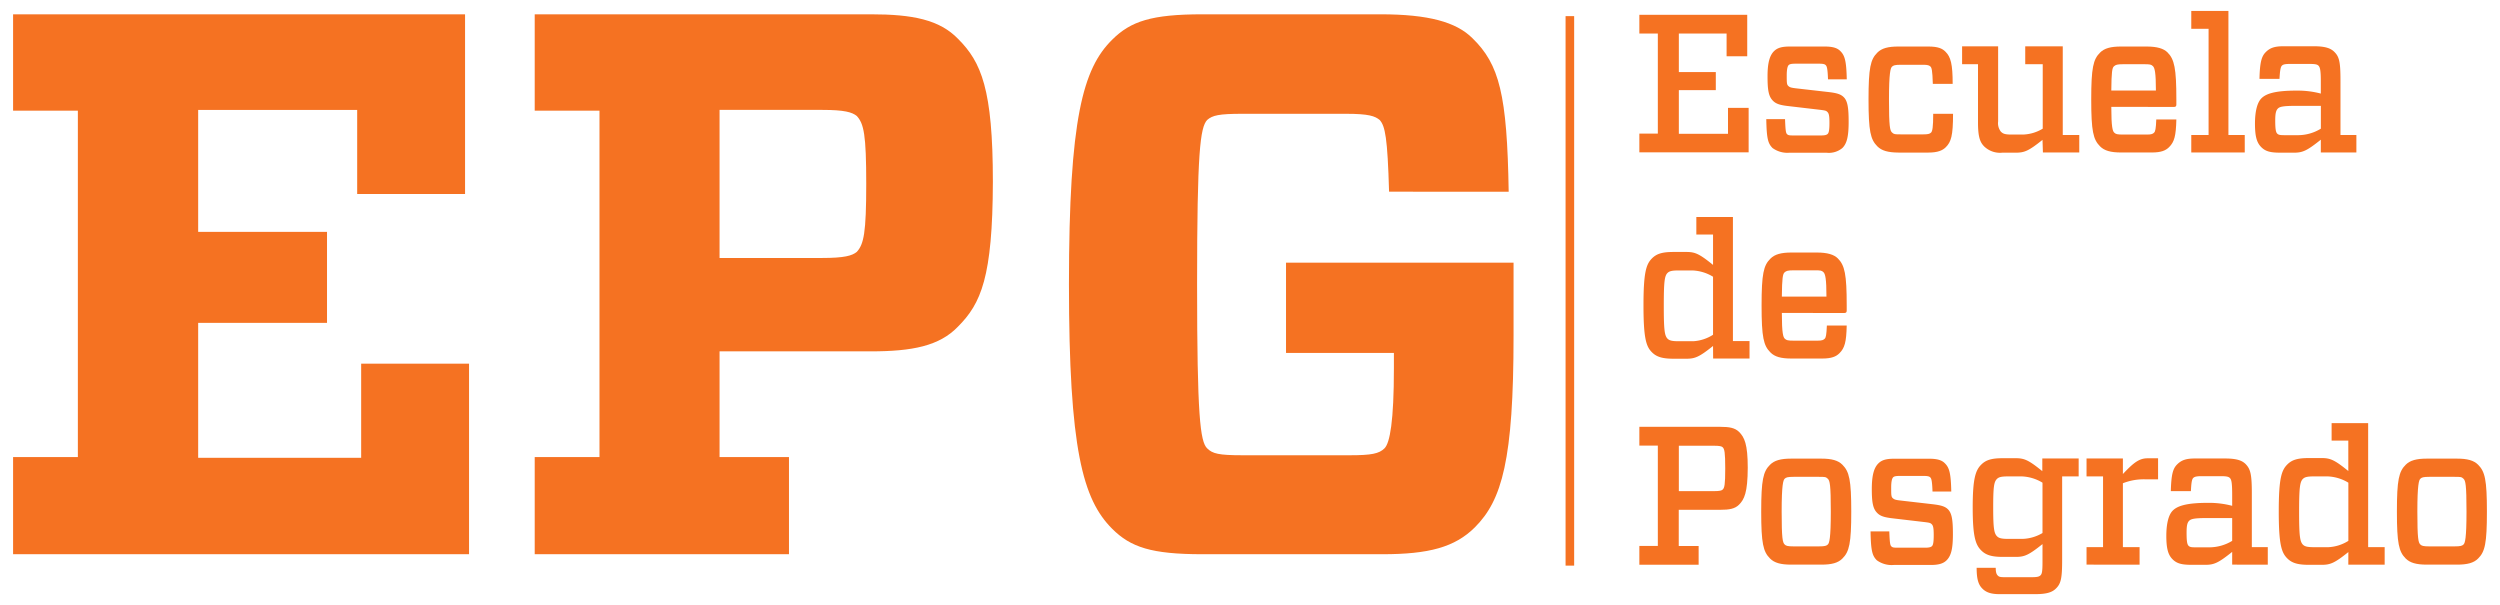 <svg id="Capa_1" data-name="Capa 1" xmlns="http://www.w3.org/2000/svg" viewBox="0 0 533 129"><defs><style>.cls-1{fill:#f57222;}</style></defs><title>posgrado-upao-web-01</title><rect class="cls-1" x="333.78" y="3.44" width="1.83" height="117.15"/><path class="cls-1" d="M2.79,23.6V3.05H99.15V41.36h-23V23.44H42.25v26H69.72v19.4H42.25V97.6H77V77.54h23v40.62H2.79V97.44H16.6V23.6Z"/><path class="cls-1" d="M204.23,69.65c-3.95,4.11-9.71,5.26-18.59,5.26H153.41V97.44h14.8v20.72H114V97.44h13.81V23.6H114V3.05h71.69c8.88,0,14.64,1.15,18.59,5.26,4.93,4.93,7.4,10.69,7.4,30.42C211.63,59.12,209.16,64.71,204.23,69.65ZM175.28,55c4.77,0,6.42-.49,7.4-1.31,1.48-1.65,2-4,2-14.48s-.5-12.82-2-14.47c-1-.82-2.63-1.31-7.4-1.31H153.41V55Z"/><path class="cls-1" d="M296.15,40.87c-.33-11.51-.83-14-2-15.29-1-.83-2.3-1.32-7.23-1.32h-22c-5.1,0-6.41.33-7.56,1.32-1.48,1.64-2.14,6.74-2.14,35,0,28.12.66,33.55,2.14,35,1.15,1.15,2.46,1.48,7.56,1.48h22.86c4.6,0,6.25-.33,7.4-1.48s2-5.76,2-17.1V75.24h-23V56h48.51V71.62c0,26.48-2.47,35-8.22,40.78-4.28,4.28-9.87,5.76-19.73,5.76H256.35c-10.85,0-15.29-1.48-19.24-5.43-6.25-6.25-9.21-16.93-9.21-52.13,0-35.35,3-46,9.21-52.13,3.95-3.94,8.39-5.42,19.24-5.42h38c10.19,0,16.11,1.64,19.57,5.09,5.75,5.6,7.4,12,7.73,32.73Z"/><path class="cls-1" d="M349.51,7.15v-4h23V12h-4.4V7.15H357.93v8.21h7.88v3.86h-7.88v9.3h10.48V23h4.4v9.48h-23.3v-4h3.94V7.15Z"/><path class="cls-1" d="M378.21,10.92c.72-.71,1.64-1,3.4-1H389c1.72,0,2.72.29,3.39,1,.92.92,1.26,2.09,1.34,6h-4c-.08-2.35-.25-2.76-.46-3s-.55-.34-1.38-.34h-5.16c-.8,0-1.17.09-1.38.29s-.42.76-.42,2.23,0,1.92.33,2.22.55.37,1.55.5l7,.8c1.76.2,2.64.46,3.27,1.09.84.83,1.05,2.3,1.05,5.28,0,3.14-.38,4.61-1.34,5.57a4.48,4.48,0,0,1-3.4,1h-7.88a5.36,5.36,0,0,1-3.6-1c-1-1-1.26-2.05-1.34-6.16h4c.09,2.39.17,2.94.42,3.19s.46.29,1.43.29h5.78c.88,0,1.26-.12,1.47-.34s.37-.67.37-2.34c0-1.51-.12-2-.42-2.31s-.5-.33-1.42-.46l-6.83-.8c-1.8-.2-2.68-.46-3.36-1.13-.92-.92-1.17-2.18-1.17-5.19C376.83,13.44,377.29,11.84,378.21,10.92Z"/><path class="cls-1" d="M400.26,31.21c-1.47-1.47-1.89-3.23-1.89-10s.42-8.55,1.89-10c.92-.92,2.26-1.29,4.48-1.29h6.37c2.06,0,3,.41,3.69,1.13,1.09,1.09,1.51,2.6,1.51,6.83h-4.23c-.09-2.94-.25-3.44-.51-3.69s-.58-.38-1.55-.38h-4.73c-1.3,0-1.64.13-1.93.42s-.63,1.22-.63,7,.21,6.58.63,7,.63.42,1.93.42h4.77c.93,0,1.35-.09,1.64-.38s.46-1.13.46-4h4.23c0,4.69-.42,6-1.55,7.12-.67.68-1.72,1.14-3.69,1.14h-6.41C402.52,32.51,401.18,32.13,400.26,31.21Z"/><path class="cls-1" d="M435.46,29.82c-2.89,2.31-3.81,2.73-5.66,2.73h-2.89a4.86,4.86,0,0,1-3.85-1.3c-.89-.88-1.35-2-1.35-5.11V13.69h-3.39V9.88H426v16a2.94,2.94,0,0,0,.58,2.18c.46.46.88.63,2.35.63h2.35a8.65,8.65,0,0,0,4.23-1.26V13.69h-3.73V9.88h8v18.9h3.52v3.73h-7.75Z"/><path class="cls-1" d="M450.13,22.78c0,4.4.29,5.16.62,5.49s.63.42,1.93.42h5.07c1,0,1.26-.17,1.51-.42s.38-.79.46-2.8H464c-.09,3.52-.42,4.77-1.55,5.9-.72.72-1.68,1.14-3.69,1.14h-6.54c-2.22,0-3.56-.38-4.48-1.3-1.47-1.47-1.89-3.23-1.89-10s.42-8.55,1.89-10c.92-.92,2.26-1.29,4.48-1.29h5.41c2.22,0,3.64.41,4.48,1.25,1.47,1.47,1.89,3.4,1.89,10v1.13c0,.33-.13.5-.51.5Zm0-3.48h9.51c0-3.81-.25-4.82-.63-5.19s-.63-.42-1.93-.42h-4.4c-1.3,0-1.63.12-2,.46S450.17,15.32,450.13,19.3Z"/><path class="cls-1" d="M467.18,32.51V28.78h3.69V6.14h-3.69V2.33h7.92V28.78h3.48v3.73Z"/><path class="cls-1" d="M494.3,14c-.29-.29-.75-.37-2-.37h-4c-1.05,0-1.51.08-1.8.37s-.42,1.09-.51,2.81h-4.27c.08-3.6.46-4.82,1.34-5.7s1.84-1.25,3.77-1.25h6.46c2.55,0,3.64.46,4.4,1.21,1.05,1.05,1.3,2.14,1.3,6.16V28.78h3.39v3.73h-7.58V29.78c-2.94,2.35-3.86,2.77-5.7,2.77h-2.94c-2.05,0-3.14-.25-4.06-1.18s-1.34-2.17-1.34-5c0-2.69.5-4.53,1.38-5.41s2.6-1.64,7.38-1.64a19.39,19.39,0,0,1,5.28.63V17.59C494.81,15,494.64,14.36,494.3,14Zm.51,13.41V22.57h-5.37c-2.85,0-3.44.21-3.81.59s-.55,1-.55,2.47c0,1.68.09,2.52.42,2.85s.76.34,1.76.34h2.6A9.33,9.33,0,0,0,494.81,27.43Z"/><path class="cls-1" d="M365.22,73.76c-2.89,2.31-3.81,2.72-5.65,2.72H356.8c-2.43,0-3.65-.41-4.61-1.38-1.22-1.21-1.8-2.93-1.8-10s.58-8.76,1.8-10c1-1,2.18-1.38,4.61-1.38h2.77c1.84,0,2.76.42,5.65,2.76V50h-3.56V46.27h7.8V72.71H373v3.73h-7.76Zm0-2.39V59a9.08,9.08,0,0,0-4.4-1.34h-3c-1.39,0-1.93.16-2.31.54-.63.63-.79,1.89-.79,7s.16,6.33.79,7c.38.38.92.55,2.31.55H361A8.73,8.73,0,0,0,365.22,71.37Z"/><path class="cls-1" d="M379.89,66.72c0,4.4.29,5.16.63,5.49s.63.42,1.93.42h5.07c1,0,1.25-.17,1.51-.42s.37-.8.46-2.81h4.23c-.08,3.52-.42,4.78-1.55,5.91-.71.71-1.68,1.13-3.69,1.13h-6.54c-2.22,0-3.56-.37-4.48-1.3-1.47-1.46-1.89-3.22-1.89-10s.42-8.55,1.89-10c.92-.92,2.26-1.3,4.48-1.3h5.41c2.22,0,3.65.42,4.48,1.26,1.47,1.46,1.89,3.39,1.89,10v1.13c0,.33-.13.5-.5.5Zm0-3.48h9.51c0-3.81-.25-4.82-.63-5.2s-.62-.41-1.92-.41h-4.4c-1.3,0-1.64.12-2,.46S379.93,59.26,379.89,63.24Z"/><path class="cls-1" d="M370.76,107.6c-.88.88-2.06,1.09-4,1.09h-8.85v7.71h4.24v4H349.51v-4h3.94V95h-3.94V91h17.27c1.92,0,3.1.21,4,1.09,1.13,1.14,1.84,2.6,1.84,7.63C372.6,105,371.89,106.47,370.76,107.6Zm-5.33-2.89c1.22,0,1.64-.13,1.85-.34.38-.37.54-1,.54-4.48s-.16-4.15-.54-4.53c-.21-.21-.63-.33-1.85-.33h-7.5v9.68Z"/><path class="cls-1" d="M377.38,119.08c-1.47-1.46-1.89-3.22-1.89-10s.42-8.55,1.89-10c.92-.92,2.26-1.3,4.48-1.3h6.46c2.22,0,3.56.38,4.48,1.3,1.47,1.47,1.89,3.23,1.89,10s-.42,8.55-1.89,10c-.92.93-2.26,1.3-4.48,1.3h-6.46C379.64,120.38,378.3,120,377.38,119.08Zm3.1-3c.29.29.63.41,1.93.41h5.36c1.3,0,1.63-.12,1.93-.41s.63-1.22.63-7-.21-6.58-.63-7-.63-.42-1.93-.42h-5.36c-1.3,0-1.64.12-1.93.42s-.63,1.21-.63,7S380.06,115.65,380.48,116.07Z"/><path class="cls-1" d="M400.47,98.8c.71-.71,1.63-1,3.39-1h7.42c1.72,0,2.72.29,3.39,1,.93.93,1.26,2.1,1.34,6h-4c-.08-2.35-.25-2.77-.46-3s-.55-.33-1.38-.33H405c-.79,0-1.17.08-1.38.29s-.42.75-.42,2.22,0,1.93.33,2.22.55.38,1.56.5l6.95.8c1.76.21,2.64.46,3.27,1.09.84.84,1.05,2.31,1.05,5.28,0,3.15-.38,4.61-1.34,5.58-.71.71-1.72,1-3.4,1h-7.88a5.36,5.36,0,0,1-3.6-1c-1-1-1.26-2.06-1.34-6.16h4c.09,2.39.17,2.93.42,3.18s.46.3,1.43.3h5.78c.88,0,1.26-.13,1.47-.34s.37-.67.37-2.35c0-1.51-.12-2-.41-2.3s-.51-.34-1.43-.46l-6.83-.8c-1.8-.21-2.68-.46-3.35-1.13-.93-.92-1.18-2.18-1.18-5.2C399.08,101.31,399.54,99.72,400.47,98.8Z"/><path class="cls-1" d="M422.64,125.49c-.84-.83-1.22-2-1.22-4.44h4.07c0,1,.16,1.39.46,1.68s.58.33,1.72.33H433c1.22,0,1.68-.08,2-.37s.46-.71.46-2.81V116c-2.89,2.31-3.81,2.73-5.66,2.73H427c-2.43,0-3.65-.42-4.61-1.39-1.22-1.21-1.81-3-1.81-9.13s.59-7.92,1.81-9.14c1-1,2.18-1.38,4.61-1.38h2.76c1.85,0,2.77.42,5.66,2.76V97.75h7.75v3.82h-3.52v17.72c0,4-.25,5.12-1.3,6.16-.75.76-1.84,1.22-4.4,1.22h-7.67C424.4,126.67,423.39,126.25,422.64,125.49Zm3.14-11.14c.38.37.92.54,2.31.54h3.14a8.85,8.85,0,0,0,4.23-1.25V102.91a9.11,9.11,0,0,0-4.4-1.34h-3c-1.39,0-1.93.16-2.31.54-.63.63-.8,1.63-.8,6.12S425.15,113.72,425.78,114.35Z"/><path class="cls-1" d="M456.16,116.65v3.73H444.85v-3.73h3.52V101.57h-3.52V97.75h7.75v3.31c2.22-2.35,3.44-3.35,5.24-3.35h2.26v4.48h-2.76a12.07,12.07,0,0,0-4.74.84v13.62Z"/><path class="cls-1" d="M475.4,101.9c-.3-.29-.76-.38-2-.38h-4c-1,0-1.5.09-1.8.38s-.42,1.09-.5,2.81h-4.28c.09-3.61.46-4.82,1.35-5.7s1.84-1.26,3.77-1.26h6.45c2.56,0,3.65.46,4.4,1.21,1,1.05,1.3,2.14,1.3,6.17v11.52h3.4v3.73H475.9v-2.72c-2.93,2.35-3.86,2.76-5.7,2.76h-2.93c-2.06,0-3.15-.25-4.07-1.17s-1.34-2.18-1.34-5c0-2.68.5-4.53,1.38-5.4s2.6-1.64,7.38-1.64a19.34,19.34,0,0,1,5.28.63v-2.35C475.9,102.82,475.73,102.23,475.4,101.9Zm.5,13.41v-4.86h-5.36c-2.85,0-3.44.21-3.82.59s-.54,1-.54,2.47c0,1.68.08,2.51.42,2.85s.75.33,1.76.33H471A9.37,9.37,0,0,0,475.9,115.31Z"/><path class="cls-1" d="M500.67,117.7c-2.89,2.31-3.81,2.72-5.66,2.72h-2.76c-2.43,0-3.65-.41-4.61-1.38-1.22-1.22-1.81-2.93-1.81-10s.59-8.76,1.81-10c1-1,2.18-1.38,4.61-1.38H495c1.85,0,2.77.42,5.66,2.76V93.94h-3.56V90.21h7.79v26.44h3.52v3.73h-7.75Zm0-2.39v-12.4a9.11,9.11,0,0,0-4.4-1.34h-3c-1.38,0-1.92.16-2.3.54-.63.63-.8,1.89-.8,7s.17,6.32.8,7c.38.38.92.55,2.3.55h3.15A8.76,8.76,0,0,0,500.67,115.31Z"/><path class="cls-1" d="M512.9,119.08c-1.46-1.46-1.88-3.22-1.88-10s.42-8.55,1.88-10c.93-.92,2.27-1.3,4.49-1.3h6.45c2.22,0,3.57.38,4.49,1.3,1.47,1.47,1.88,3.23,1.88,10s-.41,8.55-1.88,10c-.92.93-2.27,1.3-4.49,1.3h-6.45C515.17,120.38,513.83,120,512.9,119.08Zm3.11-3c.29.29.62.41,1.92.41h5.37c1.3,0,1.63-.12,1.93-.41s.63-1.22.63-7-.21-6.58-.63-7-.63-.42-1.93-.42h-5.37c-1.3,0-1.63.12-1.92.42s-.63,1.21-.63,7S515.59,115.65,516,116.07Z"/></svg>